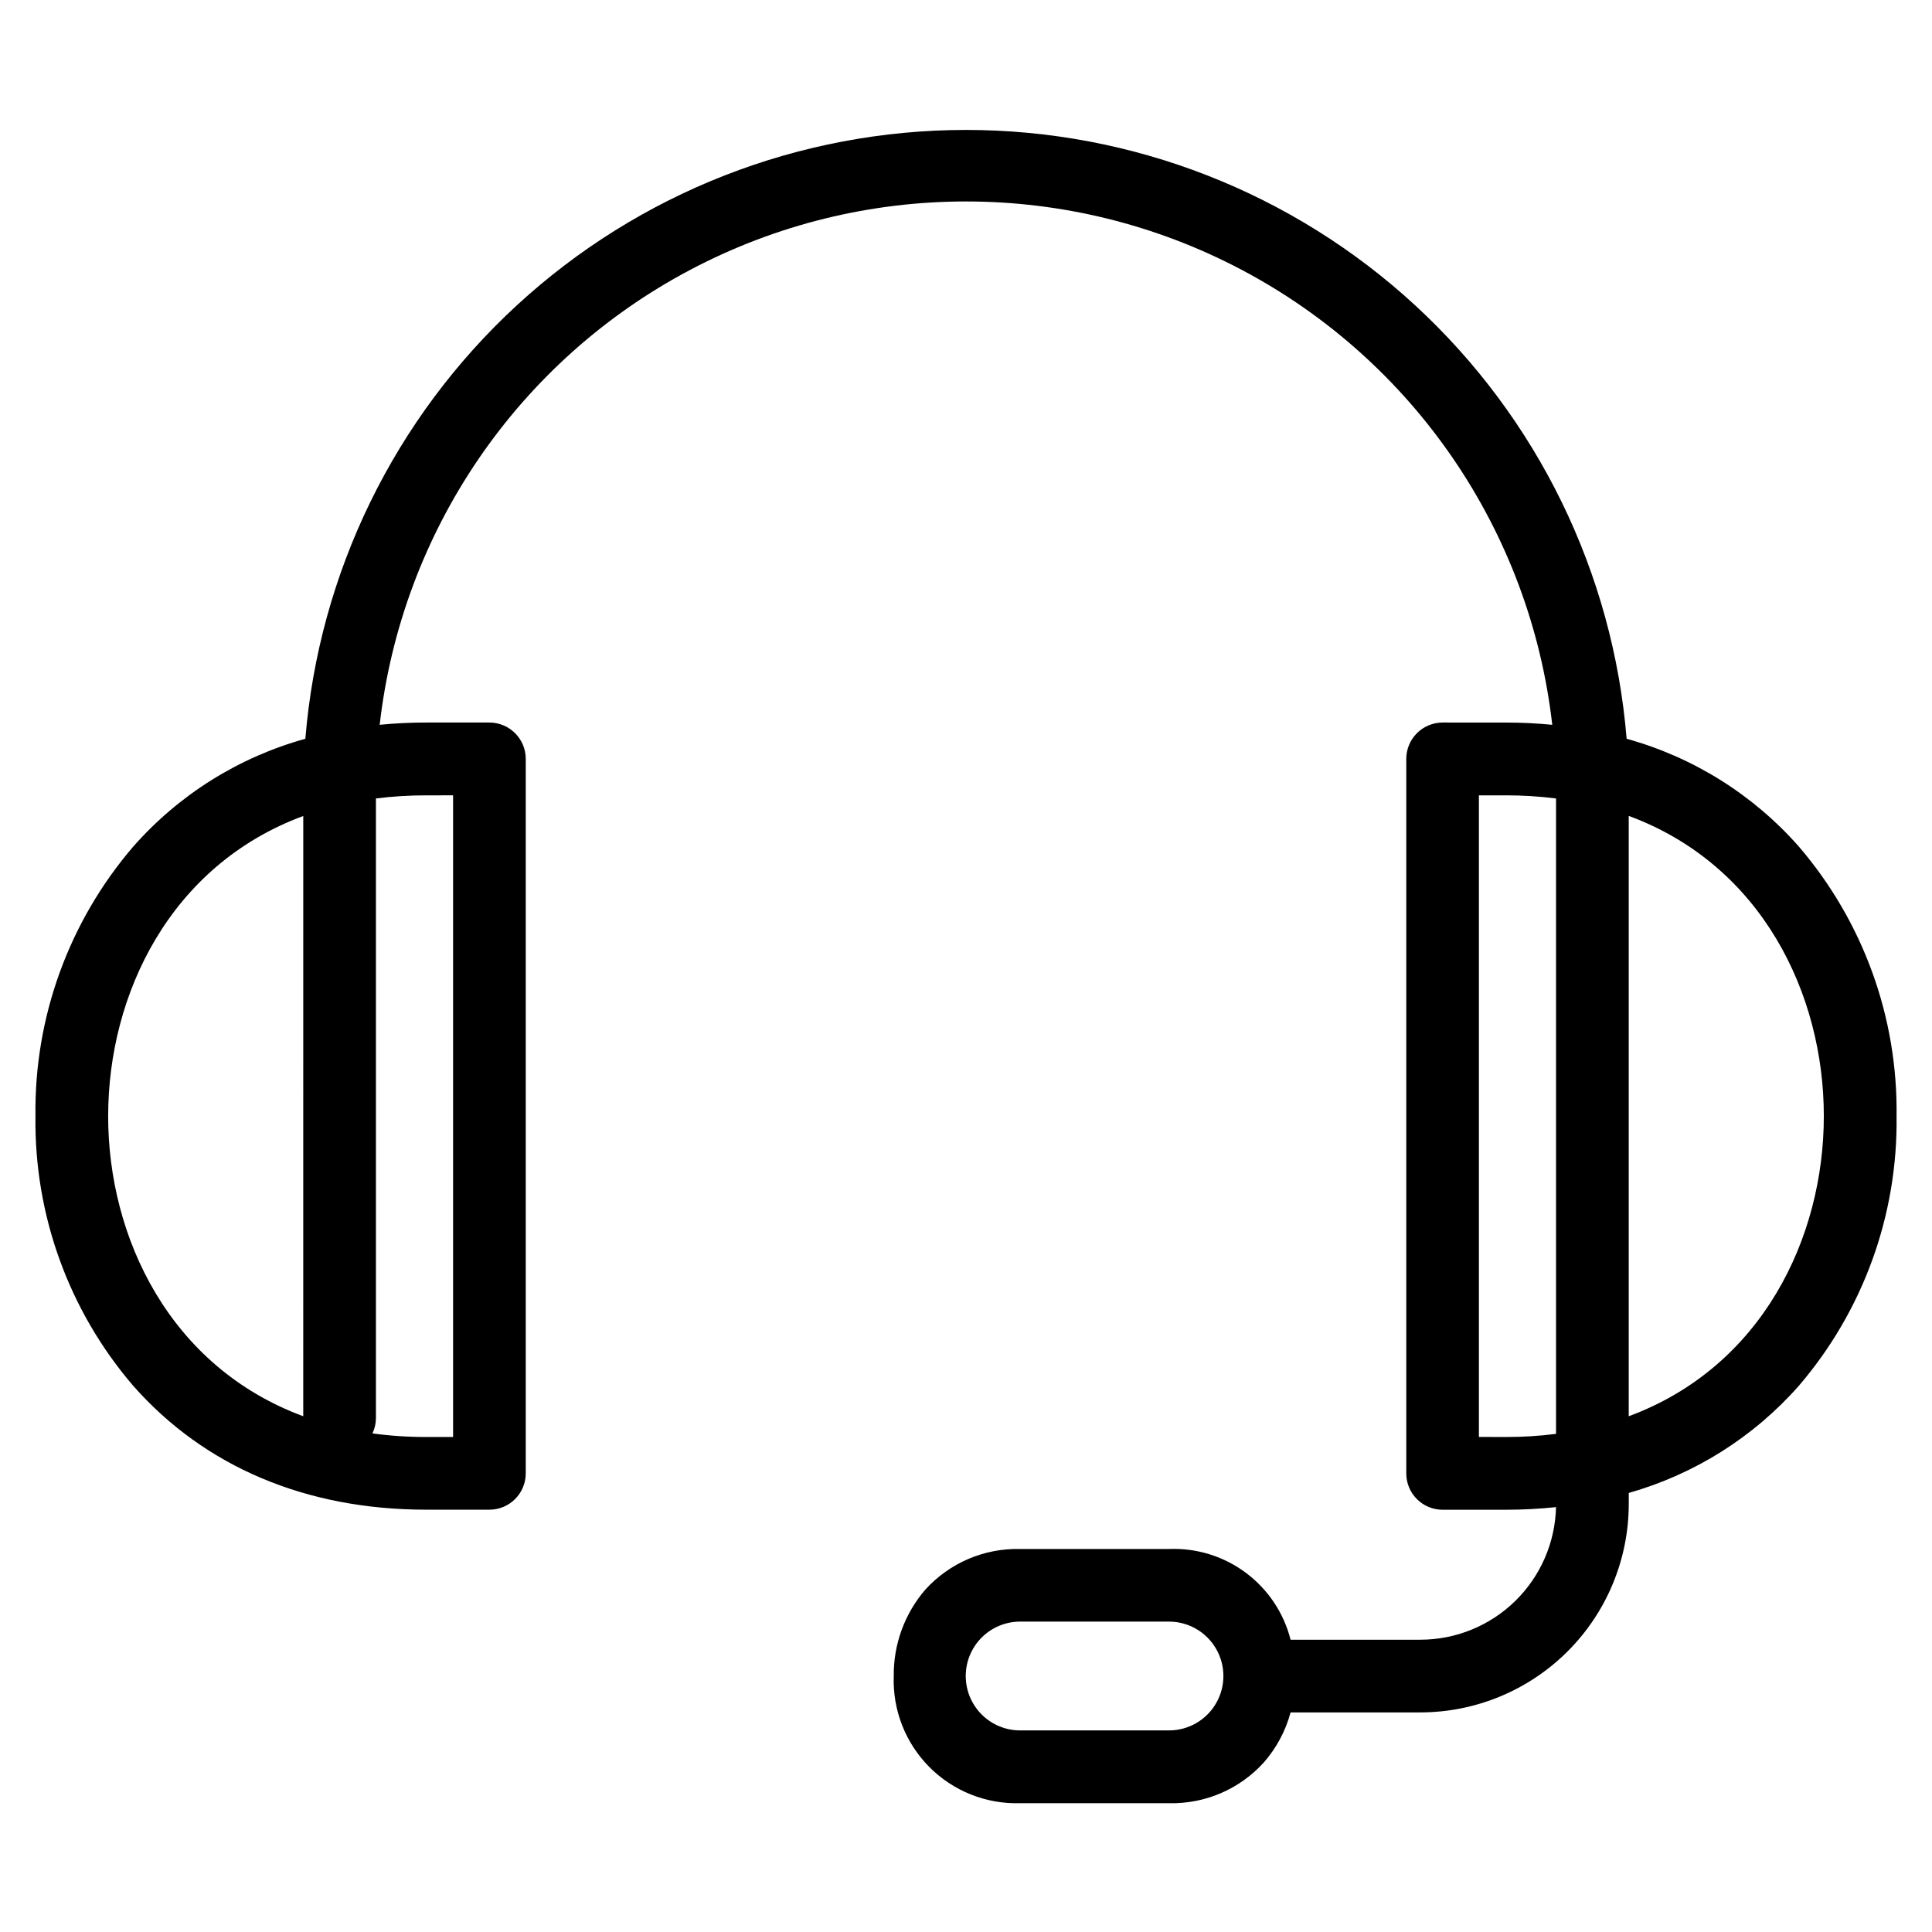 <?xml version="1.0" encoding="UTF-8"?>
<!-- Uploaded to: ICON Repo, www.svgrepo.com, Generator: ICON Repo Mixer Tools -->
<svg fill="#000000" width="800px" height="800px" version="1.1" viewBox="144 144 512 512" xmlns="http://www.w3.org/2000/svg">
 <path d="m575.63 519.32v-159.1c35.309 13.039 51.703 47.258 51.703 79.551 0 32.293-16.391 66.488-51.703 79.551zm-39.707 5.484v-170.03h7.121c4.457-0.008 8.906 0.27 13.324 0.828v168.39c-4.418 0.562-8.867 0.84-13.324 0.828zm-82.133 77.777h-39.445c-5.148 0-9.91-2.746-12.484-7.207-2.578-4.465-2.578-9.961 0-14.422 2.574-4.461 7.336-7.211 12.484-7.211h39.445c5.152 0 9.914 2.75 12.488 7.211 2.578 4.461 2.578 9.957 0 14.422-2.574 4.461-7.336 7.207-12.488 7.207zm-189.72-247.81v170.05h-7.121c-4.766 0.008-9.523-0.309-14.246-0.953 0.605-1.273 0.922-2.664 0.922-4.074v-164.19c4.422-0.559 8.871-0.836 13.324-0.828zm-91.406 85.027c0-32.281 16.391-66.496 51.703-79.551l-0.004 159.07c-35.309-13.051-51.703-47.258-51.703-79.551zm402.41-100.01v-0.004c-3.59-43.965-23.594-84.969-56.031-114.86s-74.934-46.492-119.04-46.492c-44.113 0-86.609 16.598-119.05 46.492s-52.438 70.898-56.031 114.86c-17.656 4.887-33.504 14.812-45.609 28.566-17.051 19.863-26.27 45.266-25.914 71.445-0.359 26.176 8.848 51.582 25.895 71.449 18.941 21.477 45.805 32.836 77.656 32.836h16.758v0.004c5.316-0.008 9.621-4.32 9.621-9.637v-189.33c0-5.32-4.312-9.633-9.633-9.637h-16.758c-4.199 0-8.309 0.199-12.32 0.598v0.004c5.844-51.336 36.664-96.477 82.352-120.6 45.691-24.125 100.35-24.125 146.04 0 45.691 24.125 76.512 69.266 82.355 120.6-4.012-0.395-8.121-0.598-12.32-0.598l-16.742-0.004c-2.559 0.004-5.008 1.02-6.816 2.832-1.805 1.809-2.816 4.266-2.809 6.82v189.33c-0.004 2.555 1.008 5.008 2.816 6.812 1.805 1.809 4.258 2.824 6.812 2.824h16.754c4.441 0.004 8.883-0.23 13.301-0.695-0.219 9.387-4.102 18.32-10.816 24.883-6.715 6.566-15.727 10.246-25.121 10.254h-34.406c-1.797-7.094-5.981-13.355-11.848-17.734-5.863-4.379-13.055-6.606-20.371-6.312h-39.445c-9.543-0.23-18.715 3.699-25.129 10.766-5.488 6.363-8.465 14.512-8.371 22.914-0.324 8.996 3.094 17.727 9.441 24.113 6.348 6.383 15.059 9.852 24.059 9.578h39.445c9.551 0.227 18.727-3.719 25.133-10.805 3.344-3.82 5.769-8.355 7.09-13.258h34.398c14.641-0.012 28.68-5.836 39.031-16.191 10.355-10.355 16.176-24.395 16.188-39.035v-2.938c17.441-4.938 33.09-14.797 45.078-28.395 17.039-19.871 26.246-45.277 25.891-71.449 0.355-26.176-8.852-51.578-25.891-71.445-12.113-13.754-27.973-23.68-45.637-28.566z" fill-rule="evenodd"/>
</svg>
